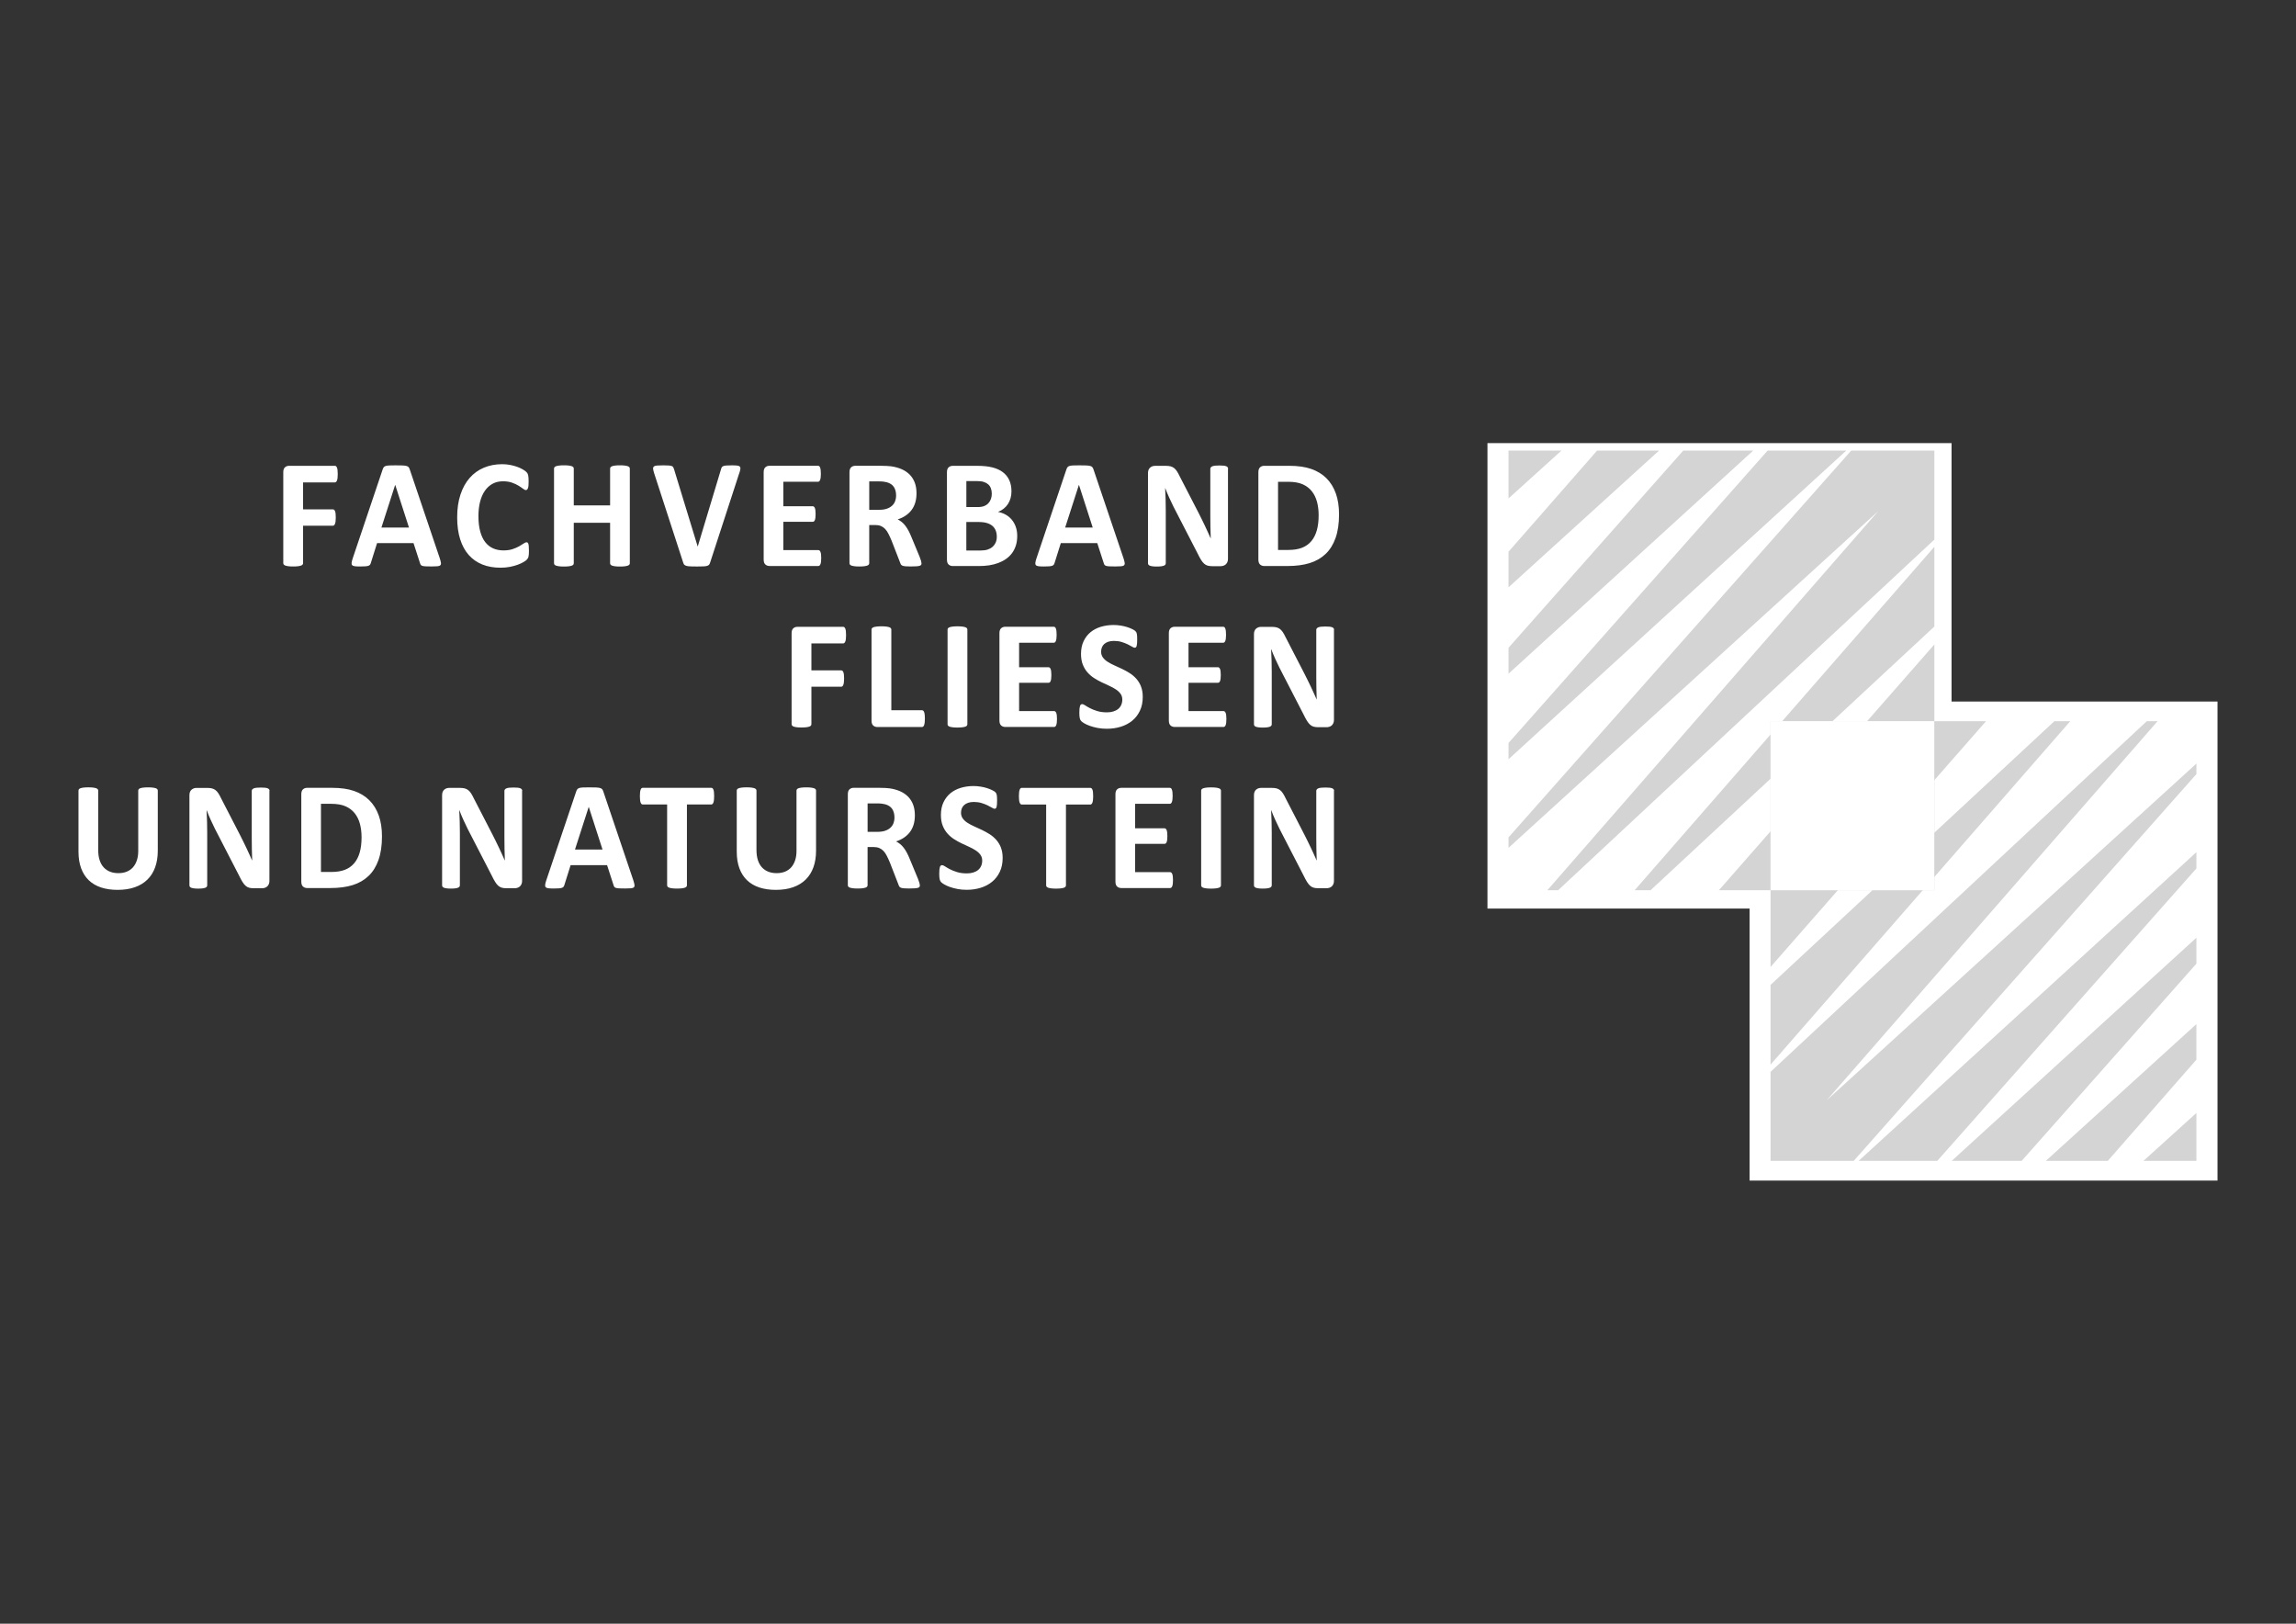 <svg xmlns="http://www.w3.org/2000/svg" xmlns:xlink="http://www.w3.org/1999/xlink" id="Ebene_1" viewBox="0 0 841.89 595.28"><rect x="0" y="0" width="841.89" height="595.28" fill="#333333" stroke="none"/><defs><style>.cls-1{fill:#fff;}.cls-2,.cls-3{fill:none;}.cls-4{fill:#d4d4d5;}.cls-3{clip-path:url(#clippath);}</style><clipPath id="clippath"><rect class="cls-2" x="545.42" y="162.46" width="267.69" height="270.35"></rect></clipPath></defs><g class="cls-3"><polyline class="cls-1" points="715.59 333.1 545.42 333.1 545.42 157.45 715.59 157.45 715.59 333.1"></polyline><polyline class="cls-1" points="813.12 432.81 641.53 432.81 641.53 257.2 813.12 257.2 813.12 432.81"></polyline></g><path class="cls-4" d="m553.14,165.19h19.41s-19.41,17.55-19.41,17.55v-17.55h0Zm32.48,0h22.72l-55.2,50.13v-13.05l32.48-37.08h0Zm31.59,0h25.65l-89.72,81.8v-9.51l64.07-72.29h0Zm30.94,0h28.84l-123.85,113.16v-5.96l95.01-107.2h0Zm30.65,0h30.49s0,32.62,0,32.62l-137.96,128.56h-3.95l121.32-138.98-135.56,123.44v-3.84l125.66-141.8h0Zm30.49,35.26v29.24l-104.07,96.68h-5.83l109.91-125.93h0Zm0,35.81v90.11h-79.01l79.01-90.11"></path><path class="cls-4" d="m805.37,425.59h-19.41l19.41-17.56v17.56h0Zm-32.48,0h-22.73l55.2-50.13v13.05l-32.48,37.08h0Zm-31.59,0h-25.65l89.72-81.81v9.52l-64.07,72.29h0Zm-30.94,0h-28.84l123.85-113.17v5.97l-95.01,107.2h0Zm-30.65,0h-30.49v-32.63l137.96-128.56h3.95l-121.31,138.97,135.56-123.44v3.85l-125.66,141.8h0Zm-30.49-35.26v-29.25l104.07-96.68h5.83l-109.91,125.92h0Zm0-35.82v-90.11h79.01l-79.01,90.11"></path><polyline class="cls-1" points="649.21 264.38 709.26 264.38 709.26 326.38 649.21 326.38 649.21 264.38"></polyline><path class="cls-1" d="m123.78,172.39c-.05-.4-.12-.71-.22-.95-.1-.24-.22-.41-.34-.51-.13-.1-.28-.16-.44-.16h-16.76c-.61,0-1.11.18-1.53.55-.41.37-.62.97-.62,1.8v33.31c0,.21.06.39.18.54.12.15.32.28.59.38.28.1.65.18,1.11.24.47.06,1.05.09,1.75.09s1.3-.03,1.76-.09c.46-.06.83-.14,1.11-.24.28-.1.48-.23.59-.38.11-.15.17-.33.17-.54v-13.69h10.92c.17,0,.31-.05.44-.16.13-.1.24-.28.34-.53.1-.25.17-.56.22-.94.05-.38.07-.85.07-1.42s-.02-1.04-.07-1.42c-.05-.38-.12-.68-.22-.91-.1-.23-.22-.39-.34-.48-.13-.09-.28-.14-.44-.14h-10.92v-9.88h11.64c.17,0,.31-.06.44-.17.13-.11.24-.28.34-.51.1-.23.17-.53.22-.92.05-.39.07-.87.07-1.43s-.02-1.05-.07-1.45h0Zm26.48-.23c-.11-.36-.24-.64-.4-.85-.16-.21-.41-.36-.77-.47-.36-.1-.86-.17-1.5-.2-.64-.03-1.5-.04-2.59-.04-.94,0-1.69.01-2.26.04-.57.03-1.01.09-1.33.2-.32.1-.56.26-.7.45-.15.2-.28.46-.39.78l-10.98,32.6c-.22.66-.36,1.19-.41,1.59-.06.4,0,.71.19.92.18.22.51.35.99.41.48.06,1.14.09,1.98.09.79,0,1.43-.02,1.91-.06.49-.04.86-.11,1.13-.21.27-.1.46-.25.58-.43.12-.18.22-.4.29-.67l2.26-7.19h13.37l2.39,7.38c.07.25.17.45.28.6.11.15.3.27.58.36.28.09.67.14,1.2.17.52.03,1.25.04,2.19.04s1.6-.02,2.12-.07c.51-.05.87-.17,1.07-.37.2-.2.28-.5.22-.89s-.19-.94-.41-1.62l-11.01-32.58h0Zm-.3,21.24h-10.1l5.03-15.62h.03l5.04,15.62h0Z"></path><path class="cls-1" d="m193.9,200.32c-.04-.41-.09-.72-.17-.95-.07-.23-.17-.38-.28-.45-.11-.08-.26-.11-.44-.11-.24,0-.57.15-1,.45-.43.3-.98.64-1.65,1.02-.67.38-1.47.72-2.41,1.04-.94.31-2.05.47-3.33.47-1.41,0-2.68-.25-3.81-.75-1.13-.5-2.09-1.26-2.89-2.29-.8-1.02-1.41-2.32-1.84-3.91-.43-1.58-.65-3.45-.65-5.61,0-1.97.2-3.74.61-5.31.4-1.57.99-2.91,1.77-4.02.78-1.11,1.72-1.96,2.83-2.56,1.11-.6,2.37-.89,3.78-.89,1.28,0,2.39.17,3.32.5.93.33,1.72.7,2.39,1.11.67.41,1.21.78,1.64,1.11.42.33.77.5,1.05.5.17,0,.31-.06.44-.17.13-.11.24-.29.33-.54.09-.25.16-.57.19-.97.04-.4.05-.88.05-1.45,0-.53-.01-.97-.04-1.33-.03-.36-.07-.67-.12-.94-.06-.26-.13-.48-.22-.65-.09-.17-.26-.38-.51-.64-.25-.26-.68-.56-1.31-.92-.62-.36-1.33-.68-2.1-.95-.78-.27-1.63-.5-2.54-.67-.92-.17-1.87-.26-2.86-.26-2.44,0-4.67.43-6.7,1.28-2.03.85-3.77,2.1-5.21,3.75-1.45,1.65-2.58,3.68-3.38,6.11-.81,2.42-1.21,5.2-1.21,8.32s.37,5.76,1.1,8.07c.73,2.31,1.79,4.24,3.16,5.78,1.38,1.54,3.04,2.7,5.01,3.48,1.96.78,4.16,1.16,6.6,1.16,1.25,0,2.41-.1,3.48-.31,1.07-.21,2.03-.47,2.86-.78.83-.31,1.54-.64,2.12-.98.58-.34.97-.62,1.17-.84.2-.22.35-.41.44-.58.09-.17.17-.37.22-.61.05-.24.1-.52.12-.85.03-.33.04-.73.04-1.21,0-.68-.02-1.23-.06-1.63h0Zm37.04-28.53c0-.19-.06-.36-.18-.51-.12-.15-.32-.27-.59-.37-.28-.09-.64-.17-1.1-.23-.46-.06-1.04-.09-1.73-.09s-1.31.03-1.77.09c-.47.06-.83.13-1.1.23-.27.09-.46.22-.58.37-.12.15-.18.32-.18.51v13.49h-13.32v-13.49c0-.19-.06-.36-.17-.51-.11-.15-.3-.27-.58-.37-.28-.09-.64-.17-1.1-.23-.46-.06-1.05-.09-1.76-.09s-1.28.03-1.75.09c-.47.06-.84.13-1.11.23-.28.09-.47.22-.59.37-.12.15-.18.32-.18.51v34.71c0,.19.06.36.18.51.12.15.32.27.59.37.28.09.65.17,1.11.23.47.06,1.05.09,1.75.09s1.3-.03,1.76-.09c.46-.06.83-.13,1.1-.23.28-.09.47-.22.58-.37.11-.15.17-.32.17-.51v-14.85h13.32v14.85c0,.19.06.36.18.51.12.15.31.27.58.37.27.09.63.17,1.1.23s1.06.09,1.77.09,1.27-.03,1.73-.09c.46-.06.83-.13,1.1-.23.28-.09.47-.22.59-.37.12-.15.18-.32.18-.51v-34.71h0Zm40.1,1.82c.22-.66.36-1.19.43-1.59.06-.4,0-.71-.17-.92-.17-.22-.5-.36-.96-.41-.47-.06-1.12-.09-1.97-.09s-1.54.02-2.04.06c-.5.04-.88.11-1.14.23-.27.11-.45.27-.56.47-.11.2-.2.46-.28.78l-8.5,28.2h-.03l-8.67-28.34c-.09-.28-.19-.52-.29-.71-.1-.19-.28-.33-.54-.43-.26-.09-.62-.16-1.1-.2-.48-.04-1.14-.06-1.98-.06-.99,0-1.76.02-2.31.07-.55.05-.94.17-1.17.37-.23.2-.32.5-.28.89.05.4.18.94.4,1.62l10.59,32.58c.07.25.15.45.23.61.08.16.2.3.36.41.16.11.35.21.58.28.23.08.53.13.89.17.37.04.81.06,1.33.07.52,0,1.15.01,1.88.01.92,0,1.66-.01,2.23-.04.57-.03,1.02-.09,1.35-.2s.57-.26.72-.45c.15-.2.27-.46.36-.78l10.62-32.6h0Zm30.01,29.61c-.05-.37-.11-.67-.21-.89-.09-.23-.21-.39-.34-.5-.14-.1-.29-.16-.45-.16h-12.82v-10.37h10.76c.17,0,.32-.05.45-.14.14-.09.25-.25.34-.47.09-.22.16-.51.21-.87.05-.36.07-.81.07-1.36s-.02-.98-.07-1.35c-.05-.37-.11-.66-.21-.88-.09-.22-.21-.38-.34-.48-.14-.1-.29-.16-.45-.16h-10.76v-8.97h12.71c.17,0,.31-.05.44-.16.13-.1.24-.27.33-.5.09-.23.16-.53.21-.89.05-.37.07-.82.07-1.35,0-.57-.02-1.04-.07-1.41-.05-.37-.11-.67-.21-.91-.09-.24-.2-.4-.33-.5-.13-.09-.28-.14-.44-.14h-17.77c-.61,0-1.11.18-1.53.55-.41.37-.62.97-.62,1.8v32.04c0,.83.21,1.43.62,1.8.41.37.92.55,1.53.55h17.88c.17,0,.32-.05.45-.16.14-.1.25-.27.34-.5.09-.23.16-.53.21-.89.05-.37.07-.83.07-1.38s-.02-1.01-.07-1.38h0Zm36.73,2.56c-.09-.33-.28-.86-.55-1.58l-3-7.24c-.35-.87-.71-1.65-1.07-2.34-.37-.69-.76-1.31-1.17-1.85-.41-.54-.85-1-1.32-1.38-.47-.38-.97-.7-1.5-.97,1.1-.36,2.08-.83,2.94-1.42.86-.59,1.59-1.28,2.17-2.07.59-.8,1.03-1.7,1.33-2.71.3-1.01.45-2.13.45-3.37,0-1.46-.21-2.75-.63-3.88-.42-1.13-1.03-2.1-1.83-2.93-.8-.82-1.77-1.49-2.92-2-1.15-.51-2.43-.87-3.87-1.08-.5-.06-1.05-.1-1.65-.14-.61-.04-1.38-.06-2.31-.06h-9.22c-.61,0-1.11.18-1.53.55-.41.37-.62.97-.62,1.8v33.37c0,.19.06.36.17.51.11.15.3.27.58.37.28.09.65.17,1.11.23s1.05.09,1.75.09,1.3-.03,1.76-.09c.46-.06.83-.13,1.1-.23.28-.09.47-.22.59-.37.12-.15.18-.32.18-.51v-14h2.26c.77,0,1.45.12,2.04.37.59.25,1.1.61,1.55,1.09.45.48.86,1.08,1.22,1.8.37.72.74,1.54,1.13,2.47l3.19,8.21c.07.23.17.42.28.58.11.16.3.29.56.4.27.1.63.17,1.09.21.46.04,1.07.06,1.84.06.92,0,1.64-.02,2.17-.06.53-.04.94-.1,1.21-.2s.45-.21.52-.36c.07-.14.11-.32.11-.53,0-.19-.05-.45-.14-.78h0Zm-9.57-22c-.26.64-.64,1.2-1.16,1.66-.51.46-1.16.82-1.93,1.08-.77.26-1.67.38-2.7.38h-3.69v-10.42h3.25c.83,0,1.47.03,1.94.09.47.06.88.13,1.25.23,1.21.34,2.08.93,2.61,1.76.53.83.8,1.86.8,3.07,0,.8-.13,1.51-.39,2.16h0Zm44.25,9.34c-.37-1-.87-1.88-1.5-2.63-.63-.75-1.38-1.36-2.23-1.83-.85-.47-1.78-.8-2.79-.99.79-.3,1.49-.7,2.1-1.19.61-.49,1.13-1.06,1.55-1.7.42-.64.74-1.36.96-2.14.22-.79.33-1.62.33-2.51,0-1.59-.28-2.97-.83-4.15-.55-1.17-1.34-2.14-2.38-2.91-1.04-.77-2.31-1.34-3.82-1.72-1.51-.38-3.36-.57-5.54-.57h-8.94c-.61,0-1.11.18-1.53.55-.41.37-.62.97-.62,1.8v32.04c0,.83.21,1.43.62,1.8.41.37.92.55,1.53.55h9.46c1.43,0,2.73-.09,3.89-.27,1.16-.18,2.26-.46,3.29-.84,1.03-.38,1.97-.86,2.82-1.45.85-.59,1.59-1.29,2.2-2.1.61-.81,1.1-1.75,1.44-2.81.35-1.06.52-2.24.52-3.55s-.18-2.38-.55-3.38h0Zm-9.11-10.21c-.2.6-.51,1.12-.92,1.56-.41.45-.93.8-1.55,1.05-.62.26-1.46.38-2.5.38h-4.04v-9.54h3.66c1.12,0,2.01.1,2.68.31.67.21,1.22.51,1.66.89.44.39.77.88.99,1.46.22.59.33,1.25.33,1.99,0,.66-.1,1.29-.3,1.89h0Zm1.72,16.02c-.28.63-.68,1.16-1.18,1.59-.5.43-1.1.75-1.79.97-.69.22-1.54.33-2.54.33h-5.23v-10.45h4.29c1.32,0,2.39.12,3.22.37.83.25,1.5.6,2.04,1.05.53.45.94,1.02,1.21,1.69.28.67.41,1.43.41,2.29s-.14,1.54-.43,2.17h0Zm35.9-26.77c-.11-.36-.24-.64-.4-.85-.16-.21-.41-.36-.77-.47-.36-.1-.86-.17-1.5-.2-.64-.03-1.5-.04-2.59-.04-.94,0-1.69.01-2.26.04-.57.03-1.01.09-1.33.2-.32.1-.56.26-.7.45-.15.2-.28.46-.39.78l-10.98,32.6c-.22.66-.36,1.19-.41,1.59-.06.4,0,.71.19.92.18.22.51.35.99.41.48.06,1.14.09,1.98.09.79,0,1.43-.02,1.91-.06.49-.04.86-.11,1.13-.21.27-.1.46-.25.58-.43.12-.18.22-.4.29-.67l2.26-7.19h13.37l2.39,7.38c.07.25.17.45.28.6.11.15.3.27.58.36.28.09.67.14,1.2.17.52.03,1.25.04,2.19.04s1.6-.02,2.12-.07c.51-.05.87-.17,1.07-.37.2-.2.28-.5.22-.89-.06-.4-.19-.94-.41-1.62l-11.01-32.58h0Zm-.3,21.24h-10.1l5.03-15.62h.03l5.04,15.62h0Zm49.65-21.53c0-.19-.05-.36-.14-.51-.09-.15-.25-.28-.48-.4-.23-.11-.56-.19-.98-.24-.42-.05-.95-.07-1.57-.07-.66,0-1.2.02-1.62.07-.42.05-.76.13-1.02.24-.26.11-.44.25-.55.4-.11.15-.17.32-.17.51v17.24c0,1.31.01,2.68.04,4.12.03,1.44.07,2.82.12,4.15h-.03c-.33-.76-.67-1.51-1.02-2.27-.35-.76-.71-1.53-1.07-2.31-.37-.79-.75-1.57-1.14-2.36-.39-.79-.79-1.59-1.2-2.4l-6.93-13.43c-.35-.74-.69-1.36-1.02-1.86-.33-.5-.68-.89-1.06-1.18-.38-.28-.8-.49-1.28-.61-.48-.12-1.06-.18-1.76-.18h-3.88c-.73,0-1.35.22-1.86.67-.5.45-.76,1.11-.76,2v33.03c0,.19.05.36.14.51.09.15.26.28.5.38.24.1.57.18.99.24.42.06.95.09,1.6.09s1.2-.03,1.62-.09c.42-.06.76-.14,1-.24.25-.1.42-.23.52-.38.1-.15.15-.32.15-.51v-19.23c0-1.44-.02-2.84-.06-4.19-.04-1.35-.09-2.71-.17-4.08h.05c.42,1.12.9,2.27,1.43,3.45.53,1.18,1.05,2.29,1.57,3.31l8.86,17.18c.46.95.87,1.72,1.24,2.31.37.6.75,1.07,1.14,1.42.39.35.83.59,1.29.72.47.13,1.02.2,1.66.2h3.08c.35,0,.69-.05,1.03-.16.34-.1.63-.27.88-.5s.44-.51.59-.85c.15-.34.22-.73.22-1.16v-33.03h0Z"></path><path class="cls-1" d="m489.82,180.91c-.79-2.22-1.94-4.08-3.45-5.58-1.51-1.51-3.38-2.64-5.59-3.41-2.21-.77-4.9-1.15-8.08-1.15h-9.13c-.61,0-1.11.18-1.53.55-.41.37-.62.97-.62,1.8v32.04c0,.83.21,1.43.62,1.8.41.37.92.55,1.53.55h8.5c3.15,0,5.87-.36,8.16-1.07,2.28-.71,4.22-1.82,5.82-3.34,1.6-1.51,2.82-3.47,3.67-5.86.85-2.39,1.28-5.28,1.28-8.65,0-2.92-.39-5.48-1.18-7.7h0Zm-6.97,13.52c-.45,1.59-1.13,2.92-2.04,3.99-.91,1.07-2.04,1.87-3.4,2.4-1.36.53-3.03.8-5.01.8h-3.77v-24.99h3.66c2.22,0,4.01.31,5.38.92,1.37.62,2.49,1.47,3.36,2.57.87,1.1,1.5,2.4,1.9,3.89.39,1.5.59,3.11.59,4.86,0,2.12-.22,3.98-.67,5.57h0Z"></path><path class="cls-1" d="m310.17,231.42c-.05-.4-.12-.71-.22-.95-.1-.24-.22-.41-.34-.51-.13-.1-.28-.16-.44-.16h-16.76c-.61,0-1.11.18-1.53.55-.41.37-.62.97-.62,1.8v33.31c0,.21.06.39.18.54.12.15.32.28.59.38.28.1.65.18,1.11.24.47.06,1.05.09,1.75.09s1.3-.03,1.76-.09c.46-.06.83-.14,1.11-.24.28-.1.48-.23.59-.38.11-.15.17-.33.17-.54v-13.69h10.92c.17,0,.31-.05.44-.16.13-.1.24-.28.34-.53.1-.25.17-.56.22-.94.05-.38.07-.85.07-1.42s-.02-1.04-.07-1.42c-.05-.38-.12-.68-.22-.91-.1-.23-.22-.39-.34-.48-.13-.09-.28-.14-.44-.14h-10.92v-9.88h11.64c.17,0,.31-.06.44-.17.13-.11.24-.28.34-.51.1-.23.17-.53.22-.92.05-.39.07-.87.07-1.43s-.02-1.05-.07-1.45h0Zm28.89,30.57c-.05-.39-.11-.7-.21-.94-.09-.24-.21-.41-.34-.51-.14-.1-.3-.16-.48-.16h-11.2v-29.56c0-.19-.06-.36-.18-.51-.12-.15-.32-.27-.59-.37-.28-.09-.64-.17-1.1-.23-.46-.06-1.05-.09-1.76-.09s-1.28.03-1.75.09c-.47.06-.84.13-1.11.23-.28.09-.47.22-.59.37-.12.15-.18.32-.18.51v33.37c0,.83.21,1.43.62,1.8.41.37.92.55,1.53.55h16.32c.18,0,.34-.06.48-.17s.25-.3.34-.55c.09-.26.16-.58.21-.97.05-.39.07-.87.07-1.43s-.02-1.05-.07-1.43h0Z"></path><path class="cls-1" d="m354.71,230.82c0-.19-.06-.36-.18-.51-.12-.15-.32-.27-.59-.37-.28-.09-.64-.17-1.1-.23-.46-.06-1.05-.09-1.76-.09s-1.28.03-1.73.09c-.46.06-.83.13-1.11.23-.28.09-.49.22-.61.37-.12.15-.18.32-.18.51v34.71c0,.19.06.36.18.51.12.15.32.27.59.37.28.09.65.17,1.11.23.47.06,1.05.09,1.75.09s1.3-.03,1.76-.09c.46-.06.83-.13,1.1-.23.28-.09.47-.22.59-.37.12-.15.18-.32.18-.51v-34.71h0Zm32.79,31.42c-.05-.37-.11-.67-.21-.89-.09-.23-.21-.39-.34-.5-.14-.1-.29-.16-.45-.16h-12.82v-10.37h10.76c.17,0,.32-.05.45-.14.14-.09.25-.25.34-.47.09-.22.16-.51.21-.87.05-.36.07-.81.07-1.36s-.02-.98-.07-1.35c-.05-.37-.11-.66-.21-.88-.09-.22-.21-.38-.34-.48-.14-.1-.29-.16-.45-.16h-10.76v-8.97h12.71c.17,0,.31-.05.44-.16.13-.1.24-.27.33-.5.09-.23.16-.53.21-.89.05-.37.07-.82.07-1.35,0-.57-.02-1.04-.07-1.41-.05-.37-.11-.67-.21-.91-.09-.24-.2-.4-.33-.5-.13-.09-.28-.14-.44-.14h-17.77c-.61,0-1.11.18-1.53.55-.41.37-.62.97-.62,1.8v32.04c0,.83.21,1.43.62,1.8.41.37.92.55,1.53.55h17.88c.17,0,.32-.05.45-.16.14-.1.25-.27.34-.5.09-.23.16-.53.21-.89.05-.37.07-.83.07-1.38s-.02-1.01-.07-1.38h0Zm30.89-10.56c-.44-1.09-1.02-2.04-1.73-2.84-.72-.8-1.53-1.5-2.45-2.07-.92-.58-1.85-1.09-2.81-1.55-.95-.45-1.89-.88-2.81-1.29-.92-.41-1.74-.84-2.46-1.31-.72-.46-1.3-.99-1.73-1.59-.43-.6-.65-1.3-.65-2.12,0-.55.1-1.07.29-1.56.19-.49.49-.91.88-1.26.39-.35.88-.62,1.47-.82.59-.2,1.27-.3,2.06-.3,1.01,0,1.93.13,2.78.38.84.26,1.59.54,2.23.85.64.31,1.18.6,1.62.87.44.27.76.4.96.4s.36-.06.48-.17c.12-.11.21-.29.28-.54.06-.25.11-.56.14-.94.03-.38.04-.84.04-1.39,0-.49,0-.9-.03-1.24-.02-.33-.05-.61-.1-.82-.05-.22-.1-.39-.17-.53-.06-.13-.19-.29-.37-.48-.18-.19-.56-.43-1.13-.71-.57-.28-1.22-.54-1.95-.77-.73-.23-1.52-.41-2.37-.54-.84-.13-1.69-.2-2.53-.2-1.63,0-3.18.22-4.64.65-1.46.44-2.72,1.09-3.8,1.97-1.07.88-1.93,1.99-2.56,3.32-.63,1.33-.95,2.88-.95,4.64,0,1.53.22,2.85.66,3.95.44,1.1,1.01,2.05,1.72,2.85.71.8,1.51,1.5,2.41,2.07.9.58,1.82,1.09,2.78,1.55.95.45,1.88.89,2.78,1.29.9.41,1.7.84,2.41,1.31.71.46,1.28.99,1.72,1.59.44.6.66,1.31.66,2.14,0,.72-.13,1.37-.39,1.96-.26.59-.63,1.08-1.11,1.48-.49.4-1.08.71-1.77.92-.7.22-1.49.33-2.37.33-1.34,0-2.52-.16-3.54-.47-1.02-.31-1.89-.66-2.63-1.04-.73-.38-1.33-.72-1.8-1.04s-.83-.47-1.09-.47c-.18,0-.34.05-.48.16-.14.1-.25.28-.33.53-.08.25-.14.57-.18.97-.04.4-.06.89-.06,1.48,0,.87.05,1.54.15,2,.1.46.27.82.51,1.07.24.25.63.53,1.17.85.54.32,1.21.63,2.02.92.81.29,1.74.54,2.79.75,1.05.21,2.2.31,3.43.31,1.82,0,3.52-.25,5.12-.74,1.6-.49,2.99-1.23,4.18-2.2,1.19-.97,2.14-2.19,2.83-3.65.7-1.46,1.05-3.15,1.05-5.08,0-1.48-.22-2.76-.66-3.85h0Zm31.23,10.56c-.05-.37-.11-.67-.21-.89-.09-.23-.21-.39-.34-.5-.14-.1-.29-.16-.45-.16h-12.82v-10.37h10.76c.17,0,.32-.05.45-.14.14-.09.25-.25.34-.47.09-.22.16-.51.21-.87.05-.36.07-.81.07-1.36s-.02-.98-.07-1.35c-.05-.37-.11-.66-.21-.88-.09-.22-.21-.38-.34-.48-.14-.1-.29-.16-.45-.16h-10.76v-8.97h12.71c.17,0,.31-.05.44-.16.13-.1.24-.27.33-.5.09-.23.16-.53.21-.89.05-.37.07-.82.07-1.35,0-.57-.02-1.04-.07-1.41-.05-.37-.11-.67-.21-.91-.09-.24-.2-.4-.33-.5-.13-.09-.28-.14-.44-.14h-17.77c-.61,0-1.11.18-1.53.55-.41.37-.62.97-.62,1.8v32.04c0,.83.21,1.43.62,1.8.41.37.92.55,1.53.55h17.88c.17,0,.32-.05.45-.16.14-.1.25-.27.34-.5.09-.23.16-.53.21-.89.05-.37.07-.83.07-1.38s-.02-1.01-.07-1.38h0Z"></path><path class="cls-1" d="m489.18,230.91c0-.19-.05-.36-.14-.51-.09-.15-.25-.28-.48-.4-.23-.11-.56-.19-.98-.24-.42-.05-.95-.07-1.57-.07-.66,0-1.2.02-1.62.07-.42.05-.76.13-1.02.24-.26.11-.44.25-.55.4-.11.15-.17.32-.17.51v17.24c0,1.31.01,2.68.04,4.12.03,1.44.07,2.82.12,4.15h-.03c-.33-.76-.67-1.51-1.02-2.27-.35-.76-.71-1.53-1.07-2.31-.37-.79-.75-1.57-1.14-2.36-.39-.79-.79-1.59-1.2-2.4l-6.93-13.43c-.35-.74-.69-1.36-1.02-1.86-.33-.5-.68-.89-1.06-1.18-.38-.28-.8-.49-1.28-.61-.48-.12-1.06-.18-1.76-.18h-3.88c-.73,0-1.35.22-1.86.67-.5.45-.76,1.11-.76,2v33.03c0,.19.05.36.14.51.09.15.26.28.5.38.24.1.57.18.99.24.42.06.95.09,1.6.09s1.2-.03,1.62-.09c.42-.06.76-.14,1-.24.25-.1.42-.23.52-.38.1-.15.15-.32.15-.51v-19.23c0-1.44-.02-2.84-.06-4.19-.04-1.35-.09-2.71-.17-4.08h.05c.42,1.12.9,2.27,1.43,3.45.53,1.18,1.05,2.29,1.57,3.31l8.86,17.18c.46.95.87,1.72,1.24,2.31.37.6.75,1.07,1.14,1.42.39.35.83.59,1.29.72.47.13,1.02.2,1.66.2h3.08c.35,0,.69-.05,1.03-.16.34-.1.63-.27.88-.5s.44-.51.59-.85c.15-.34.22-.73.22-1.16v-33.03h0Z"></path><path class="cls-1" d="m57.86,289.86c0-.19-.05-.36-.17-.51-.11-.15-.3-.27-.58-.37-.28-.09-.64-.17-1.09-.23-.45-.06-1.02-.09-1.72-.09s-1.28.03-1.75.09c-.47.06-.84.13-1.11.23-.28.09-.47.22-.58.37-.11.15-.17.32-.17.51v22.12c0,1.29-.17,2.44-.51,3.45-.34,1.01-.82,1.87-1.44,2.56-.62.69-1.39,1.22-2.28,1.58-.9.36-1.92.54-3.05.54s-2.13-.17-3.04-.53c-.91-.35-1.69-.88-2.34-1.58-.65-.7-1.15-1.59-1.5-2.66-.35-1.07-.52-2.33-.52-3.79v-21.7c0-.19-.06-.36-.18-.51-.12-.15-.32-.27-.59-.37-.28-.09-.64-.17-1.1-.23-.46-.06-1.04-.09-1.73-.09s-1.3.03-1.76.09c-.46.06-.83.13-1.11.23-.28.09-.48.22-.59.37-.11.15-.17.32-.17.51v22.35c0,2.35.33,4.4.98,6.15.65,1.75,1.59,3.21,2.82,4.39,1.23,1.17,2.73,2.05,4.51,2.63,1.78.58,3.79.87,6.03.87,2.38,0,4.49-.32,6.33-.97,1.83-.64,3.37-1.58,4.62-2.81,1.25-1.23,2.19-2.74,2.83-4.52.64-1.78.96-3.8.96-6.05v-22.04h0Zm40.98.09c0-.19-.05-.36-.14-.51-.09-.15-.25-.28-.48-.4-.23-.11-.56-.19-.98-.24-.42-.05-.95-.07-1.57-.07-.66,0-1.2.02-1.62.07-.42.05-.76.13-1.02.24-.26.11-.44.25-.55.4-.11.15-.17.32-.17.51v17.24c0,1.31.01,2.68.04,4.12.03,1.44.07,2.82.12,4.15h-.03c-.33-.76-.67-1.51-1.02-2.27-.35-.76-.71-1.53-1.07-2.31-.37-.79-.75-1.57-1.14-2.36-.39-.79-.79-1.59-1.2-2.4l-6.93-13.43c-.35-.74-.69-1.36-1.02-1.86-.33-.5-.68-.89-1.06-1.18-.38-.28-.8-.49-1.28-.61-.48-.12-1.06-.18-1.76-.18h-3.88c-.73,0-1.35.22-1.86.67-.5.45-.76,1.11-.76,2v33.03c0,.19.05.36.14.51.09.15.26.28.5.38.24.1.57.18.99.24.42.06.95.09,1.6.09s1.2-.03,1.62-.09c.42-.06.76-.14,1-.24.25-.1.42-.23.52-.38.1-.15.15-.32.15-.51v-19.23c0-1.44-.02-2.84-.06-4.19-.04-1.35-.09-2.71-.17-4.08h.05c.42,1.12.9,2.27,1.43,3.45.53,1.18,1.05,2.29,1.57,3.31l8.86,17.18c.46.95.87,1.72,1.24,2.31.37.6.75,1.07,1.14,1.42.39.35.83.59,1.29.72.47.13,1.02.2,1.66.2h3.08c.35,0,.69-.05,1.03-.16.34-.1.63-.27.88-.5s.44-.51.59-.85c.15-.34.22-.73.22-1.16v-33.03h0Z"></path><path class="cls-1" d="m138.88,298.97c-.79-2.22-1.94-4.08-3.45-5.58-1.51-1.51-3.38-2.64-5.59-3.41-2.21-.77-4.9-1.15-8.08-1.15h-9.13c-.61,0-1.11.18-1.53.55-.41.37-.62.97-.62,1.8v32.04c0,.83.21,1.43.62,1.8.41.37.92.55,1.53.55h8.5c3.15,0,5.87-.36,8.16-1.07,2.28-.71,4.22-1.82,5.82-3.34,1.6-1.51,2.82-3.47,3.67-5.86.85-2.39,1.28-5.28,1.28-8.65,0-2.92-.39-5.48-1.18-7.7h0Zm-6.97,13.52c-.45,1.59-1.13,2.92-2.04,3.99-.91,1.07-2.04,1.87-3.4,2.4-1.36.53-3.03.8-5.01.8h-3.77v-24.99h3.66c2.22,0,4.01.31,5.38.92,1.37.62,2.49,1.47,3.36,2.57.87,1.1,1.5,2.4,1.9,3.89.39,1.5.59,3.11.59,4.86,0,2.12-.22,3.98-.67,5.57h0Zm59.58-22.55c0-.19-.05-.36-.14-.51-.09-.15-.25-.28-.48-.4-.23-.11-.56-.19-.98-.24-.42-.05-.95-.07-1.57-.07-.66,0-1.2.02-1.62.07-.42.05-.76.13-1.02.24-.26.11-.44.25-.55.4-.11.15-.17.32-.17.51v17.24c0,1.31.01,2.68.04,4.12.03,1.44.07,2.82.12,4.15h-.03c-.33-.76-.67-1.51-1.02-2.27-.35-.76-.71-1.53-1.07-2.31-.37-.79-.75-1.57-1.14-2.36-.39-.79-.79-1.59-1.2-2.4l-6.93-13.43c-.35-.74-.69-1.36-1.02-1.86-.33-.5-.68-.89-1.06-1.18-.38-.28-.8-.49-1.28-.61-.48-.12-1.06-.18-1.76-.18h-3.88c-.73,0-1.35.22-1.86.67-.5.45-.76,1.11-.76,2v33.03c0,.19.05.36.14.51.09.15.26.28.5.38.24.1.57.18.99.24.42.06.95.09,1.6.09s1.2-.03,1.62-.09c.42-.06.76-.14,1-.24.25-.1.42-.23.52-.38.1-.15.15-.32.15-.51v-19.23c0-1.44-.02-2.84-.06-4.19-.04-1.35-.09-2.71-.17-4.08h.05c.42,1.12.9,2.27,1.43,3.45.53,1.18,1.05,2.29,1.57,3.31l8.86,17.18c.46.95.87,1.72,1.24,2.31.37.6.75,1.07,1.14,1.42.39.35.83.59,1.29.72.47.13,1.02.2,1.66.2h3.08c.35,0,.69-.05,1.03-.16.34-.1.63-.27.88-.5s.44-.51.59-.85c.15-.34.22-.73.22-1.16v-33.03h0Z"></path><path class="cls-1" d="m221.23,290.22c-.11-.36-.24-.64-.4-.85-.16-.21-.41-.36-.77-.47-.36-.1-.86-.17-1.5-.2-.64-.03-1.5-.04-2.59-.04-.94,0-1.69.01-2.26.04-.57.03-1.01.09-1.33.2-.32.1-.56.26-.7.45-.15.2-.28.46-.39.78l-10.98,32.6c-.22.66-.36,1.19-.41,1.59-.06.4,0,.71.19.92.18.22.51.35.99.41.48.06,1.14.09,1.98.09.79,0,1.43-.02,1.91-.06.49-.04.86-.11,1.13-.21.27-.1.46-.25.58-.43.12-.18.22-.4.29-.67l2.26-7.19h13.37l2.39,7.38c.07.25.17.45.28.6.11.15.3.27.58.36.28.09.67.14,1.2.17.52.03,1.25.04,2.19.04s1.6-.02,2.12-.07c.51-.05.87-.17,1.07-.37.2-.2.28-.5.22-.89s-.19-.94-.41-1.62l-11.01-32.58h0Zm-.3,21.24h-10.1l5.03-15.62h.03l5.04,15.62h0Zm40.87-21.02c-.05-.4-.11-.71-.21-.95-.09-.24-.21-.41-.34-.51-.14-.1-.29-.16-.45-.16h-25.09c-.18,0-.34.05-.47.16-.13.1-.24.27-.33.51-.09.24-.16.55-.21.95-.05.4-.07.88-.07,1.45s.02,1.02.07,1.41c.05.39.11.7.21.94.09.24.2.41.33.53.13.11.28.17.47.17h8.91v29.62c0,.19.06.36.18.51.12.15.32.27.59.37.28.09.65.17,1.11.23s1.05.09,1.75.09,1.28-.03,1.75-.09.84-.13,1.11-.23c.28-.09.47-.22.59-.37.12-.15.18-.32.18-.51v-29.62h8.91c.17,0,.32-.06.45-.17.14-.11.25-.29.34-.53.09-.24.16-.55.21-.94.05-.39.07-.86.07-1.41s-.02-1.05-.07-1.45h0Z"></path><path class="cls-1" d="m299.23,289.86c0-.19-.05-.36-.17-.51-.11-.15-.3-.27-.58-.37-.28-.09-.64-.17-1.09-.23-.45-.06-1.02-.09-1.72-.09s-1.28.03-1.75.09c-.47.06-.84.13-1.11.23-.28.09-.47.22-.58.37-.11.15-.17.32-.17.51v22.12c0,1.29-.17,2.44-.51,3.45-.34,1.01-.82,1.87-1.44,2.56-.62.69-1.39,1.22-2.28,1.58-.9.36-1.92.54-3.05.54s-2.13-.17-3.04-.53c-.91-.35-1.69-.88-2.34-1.58-.65-.7-1.15-1.59-1.5-2.66-.35-1.07-.52-2.33-.52-3.79v-21.7c0-.19-.06-.36-.18-.51-.12-.15-.32-.27-.59-.37-.28-.09-.64-.17-1.1-.23-.46-.06-1.04-.09-1.73-.09s-1.3.03-1.76.09c-.46.06-.83.13-1.11.23-.28.09-.48.22-.59.37-.11.15-.17.32-.17.51v22.35c0,2.35.33,4.4.98,6.15.65,1.75,1.59,3.21,2.82,4.39,1.23,1.17,2.73,2.05,4.51,2.63,1.78.58,3.79.87,6.03.87,2.38,0,4.49-.32,6.33-.97,1.83-.64,3.37-1.58,4.62-2.81,1.25-1.23,2.19-2.74,2.83-4.52.64-1.78.96-3.8.96-6.05v-22.04h0Zm37.95,33.98c-.09-.33-.28-.86-.55-1.58l-3-7.24c-.35-.87-.71-1.65-1.07-2.34-.37-.69-.76-1.31-1.17-1.85-.41-.54-.85-1-1.32-1.38-.47-.38-.97-.7-1.5-.97,1.1-.36,2.08-.83,2.94-1.42.86-.59,1.59-1.28,2.17-2.07.59-.8,1.03-1.7,1.33-2.71.3-1.01.45-2.13.45-3.37,0-1.46-.21-2.75-.63-3.88-.42-1.13-1.03-2.1-1.83-2.93-.8-.82-1.77-1.49-2.92-2-1.15-.51-2.43-.87-3.87-1.08-.5-.06-1.05-.1-1.65-.14-.61-.04-1.38-.06-2.31-.06h-9.22c-.61,0-1.11.18-1.53.55-.41.37-.62.97-.62,1.8v33.37c0,.19.06.36.17.51.11.15.3.27.58.37.28.09.65.17,1.11.23s1.05.09,1.75.09,1.3-.03,1.76-.09c.46-.06.83-.13,1.1-.23.28-.09.47-.22.59-.37.12-.15.18-.32.18-.51v-14h2.26c.77,0,1.45.12,2.04.37.59.25,1.1.61,1.55,1.09.45.48.86,1.08,1.22,1.8.37.72.74,1.54,1.13,2.47l3.19,8.21c.07.23.17.42.28.58.11.16.3.29.56.4.27.1.63.17,1.09.21.46.04,1.07.06,1.84.06.92,0,1.64-.02,2.17-.06.53-.04.94-.1,1.21-.2s.45-.21.52-.36c.07-.14.11-.32.11-.53,0-.19-.05-.45-.14-.78h0Zm-9.57-22c-.26.64-.64,1.2-1.16,1.66-.51.46-1.16.82-1.93,1.08-.77.26-1.67.38-2.7.38h-3.69v-10.42h3.25c.83,0,1.47.03,1.94.09.47.06.88.13,1.25.23,1.21.34,2.08.93,2.61,1.76.53.83.8,1.86.8,3.07,0,.8-.13,1.51-.39,2.16h0Zm39.41,8.88c-.44-1.09-1.02-2.04-1.73-2.84-.72-.8-1.53-1.5-2.45-2.07-.92-.58-1.85-1.09-2.81-1.55-.95-.45-1.89-.88-2.81-1.29-.92-.41-1.74-.84-2.46-1.31-.72-.46-1.3-.99-1.73-1.59-.43-.6-.65-1.3-.65-2.12,0-.55.1-1.07.29-1.56.19-.49.49-.91.88-1.26.39-.35.88-.62,1.47-.82.59-.2,1.27-.3,2.06-.3,1.01,0,1.93.13,2.78.38.84.26,1.59.54,2.23.85.64.31,1.18.6,1.62.87.44.27.76.4.96.4s.36-.06.48-.17c.12-.11.21-.29.28-.54.06-.25.11-.56.14-.94.03-.38.04-.84.04-1.39,0-.49,0-.9-.03-1.24-.02-.33-.05-.61-.1-.82-.05-.22-.1-.39-.17-.53-.06-.13-.19-.29-.37-.48-.18-.19-.56-.43-1.13-.71-.57-.28-1.22-.54-1.95-.77-.73-.23-1.52-.41-2.37-.54-.84-.13-1.69-.2-2.53-.2-1.63,0-3.18.22-4.64.65-1.46.44-2.72,1.09-3.8,1.97-1.07.88-1.93,1.99-2.56,3.32-.63,1.33-.95,2.88-.95,4.64,0,1.53.22,2.85.66,3.95.44,1.1,1.01,2.05,1.72,2.85.71.8,1.51,1.5,2.41,2.07.9.58,1.82,1.09,2.78,1.55.95.45,1.88.89,2.78,1.29.9.41,1.7.84,2.41,1.31.71.46,1.28.99,1.72,1.59.44.6.66,1.31.66,2.14,0,.72-.13,1.37-.39,1.96-.26.59-.63,1.08-1.11,1.48-.49.4-1.08.71-1.77.92-.7.22-1.49.33-2.37.33-1.34,0-2.52-.16-3.54-.47-1.02-.31-1.89-.66-2.63-1.04-.73-.38-1.33-.72-1.8-1.04s-.83-.47-1.09-.47c-.18,0-.34.05-.48.16-.14.1-.25.28-.33.53-.08.25-.14.57-.18.97-.04.4-.06.89-.06,1.48,0,.87.05,1.54.15,2,.1.46.27.82.51,1.07.24.25.63.53,1.17.85.54.32,1.21.63,2.02.92.81.29,1.74.54,2.79.75,1.05.21,2.2.31,3.43.31,1.82,0,3.52-.25,5.12-.74,1.6-.49,2.99-1.23,4.18-2.2,1.19-.97,2.14-2.19,2.83-3.65.7-1.46,1.05-3.15,1.05-5.08,0-1.48-.22-2.76-.66-3.85h0Zm33.76-20.26c-.05-.4-.11-.71-.21-.95-.09-.24-.21-.41-.34-.51-.14-.1-.29-.16-.45-.16h-25.09c-.18,0-.34.05-.47.16-.13.1-.24.27-.33.51-.09.24-.16.55-.21.95-.05.4-.07.88-.07,1.45s.02,1.02.07,1.41c.05.39.11.7.21.94.09.24.2.41.33.53.13.11.28.17.47.17h8.91v29.62c0,.19.06.36.18.51.12.15.32.27.59.37.28.09.65.17,1.11.23s1.05.09,1.75.09,1.28-.03,1.75-.09.84-.13,1.11-.23c.28-.09.47-.22.59-.37.12-.15.18-.32.18-.51v-29.62h8.91c.17,0,.32-.06.45-.17.14-.11.25-.29.34-.53.09-.24.16-.55.21-.94.05-.39.07-.86.07-1.41s-.02-1.05-.07-1.45h0Zm29.26,30.83c-.05-.37-.11-.67-.21-.89-.09-.23-.21-.39-.34-.5-.14-.1-.29-.16-.45-.16h-12.82v-10.37h10.76c.17,0,.32-.05.45-.14.14-.09.25-.25.34-.47.09-.22.16-.51.21-.87.05-.36.07-.81.07-1.36s-.02-.98-.07-1.35c-.05-.37-.11-.66-.21-.88-.09-.22-.21-.38-.34-.48-.14-.1-.29-.16-.45-.16h-10.76v-8.97h12.71c.17,0,.31-.05.44-.16.13-.1.24-.27.33-.5.09-.23.16-.53.21-.89.05-.37.07-.82.07-1.35,0-.57-.02-1.04-.07-1.41-.05-.37-.11-.67-.21-.91-.09-.24-.2-.4-.33-.5-.13-.09-.28-.14-.44-.14h-17.77c-.61,0-1.11.18-1.53.55-.41.37-.62.97-.62,1.8v32.04c0,.83.21,1.43.62,1.8.41.37.92.55,1.53.55h17.88c.17,0,.32-.05.45-.16.14-.1.25-.27.34-.5.09-.23.16-.53.21-.89.05-.37.07-.83.07-1.38s-.02-1.01-.07-1.38h0Zm17.66-31.42c0-.19-.06-.36-.18-.51-.12-.15-.32-.27-.59-.37-.28-.09-.64-.17-1.1-.23-.46-.06-1.05-.09-1.76-.09s-1.28.03-1.73.09c-.46.06-.83.13-1.11.23-.28.09-.49.22-.61.37-.12.15-.18.32-.18.51v34.71c0,.19.06.36.18.51.12.15.32.27.59.37.28.09.65.17,1.11.23.47.06,1.05.09,1.75.09s1.3-.03,1.76-.09c.46-.06.83-.13,1.1-.23.28-.09.47-.22.59-.37.12-.15.18-.32.18-.51v-34.71h0Z"></path><path class="cls-1" d="m489.18,289.94c0-.19-.05-.36-.14-.51-.09-.15-.25-.28-.48-.4-.23-.11-.56-.19-.98-.24-.42-.05-.95-.07-1.57-.07-.66,0-1.2.02-1.62.07-.42.05-.76.13-1.02.24-.26.11-.44.25-.55.4-.11.15-.17.32-.17.51v17.24c0,1.31.01,2.68.04,4.12.03,1.44.07,2.82.12,4.15h-.03c-.33-.76-.67-1.51-1.02-2.27-.35-.76-.71-1.53-1.07-2.31-.37-.79-.75-1.57-1.14-2.36-.39-.79-.79-1.59-1.2-2.4l-6.93-13.43c-.35-.74-.69-1.36-1.02-1.86-.33-.5-.68-.89-1.06-1.18-.38-.28-.8-.49-1.28-.61-.48-.12-1.06-.18-1.76-.18h-3.88c-.73,0-1.35.22-1.86.67-.5.45-.76,1.11-.76,2v33.03c0,.19.05.36.14.51.09.15.26.28.5.38.24.1.57.18.99.24.42.06.95.09,1.6.09s1.2-.03,1.62-.09c.42-.06.76-.14,1-.24.25-.1.42-.23.52-.38.1-.15.15-.32.15-.51v-19.23c0-1.44-.02-2.84-.06-4.19-.04-1.35-.09-2.71-.17-4.08h.05c.42,1.12.9,2.27,1.43,3.45.53,1.18,1.05,2.29,1.57,3.31l8.86,17.18c.46.95.87,1.72,1.24,2.31.37.6.75,1.07,1.14,1.42.39.35.83.59,1.29.72.47.13,1.02.2,1.66.2h3.08c.35,0,.69-.05,1.03-.16.34-.1.63-.27.88-.5s.44-.51.59-.85c.15-.34.22-.73.22-1.16v-33.03h0Z"></path></svg>